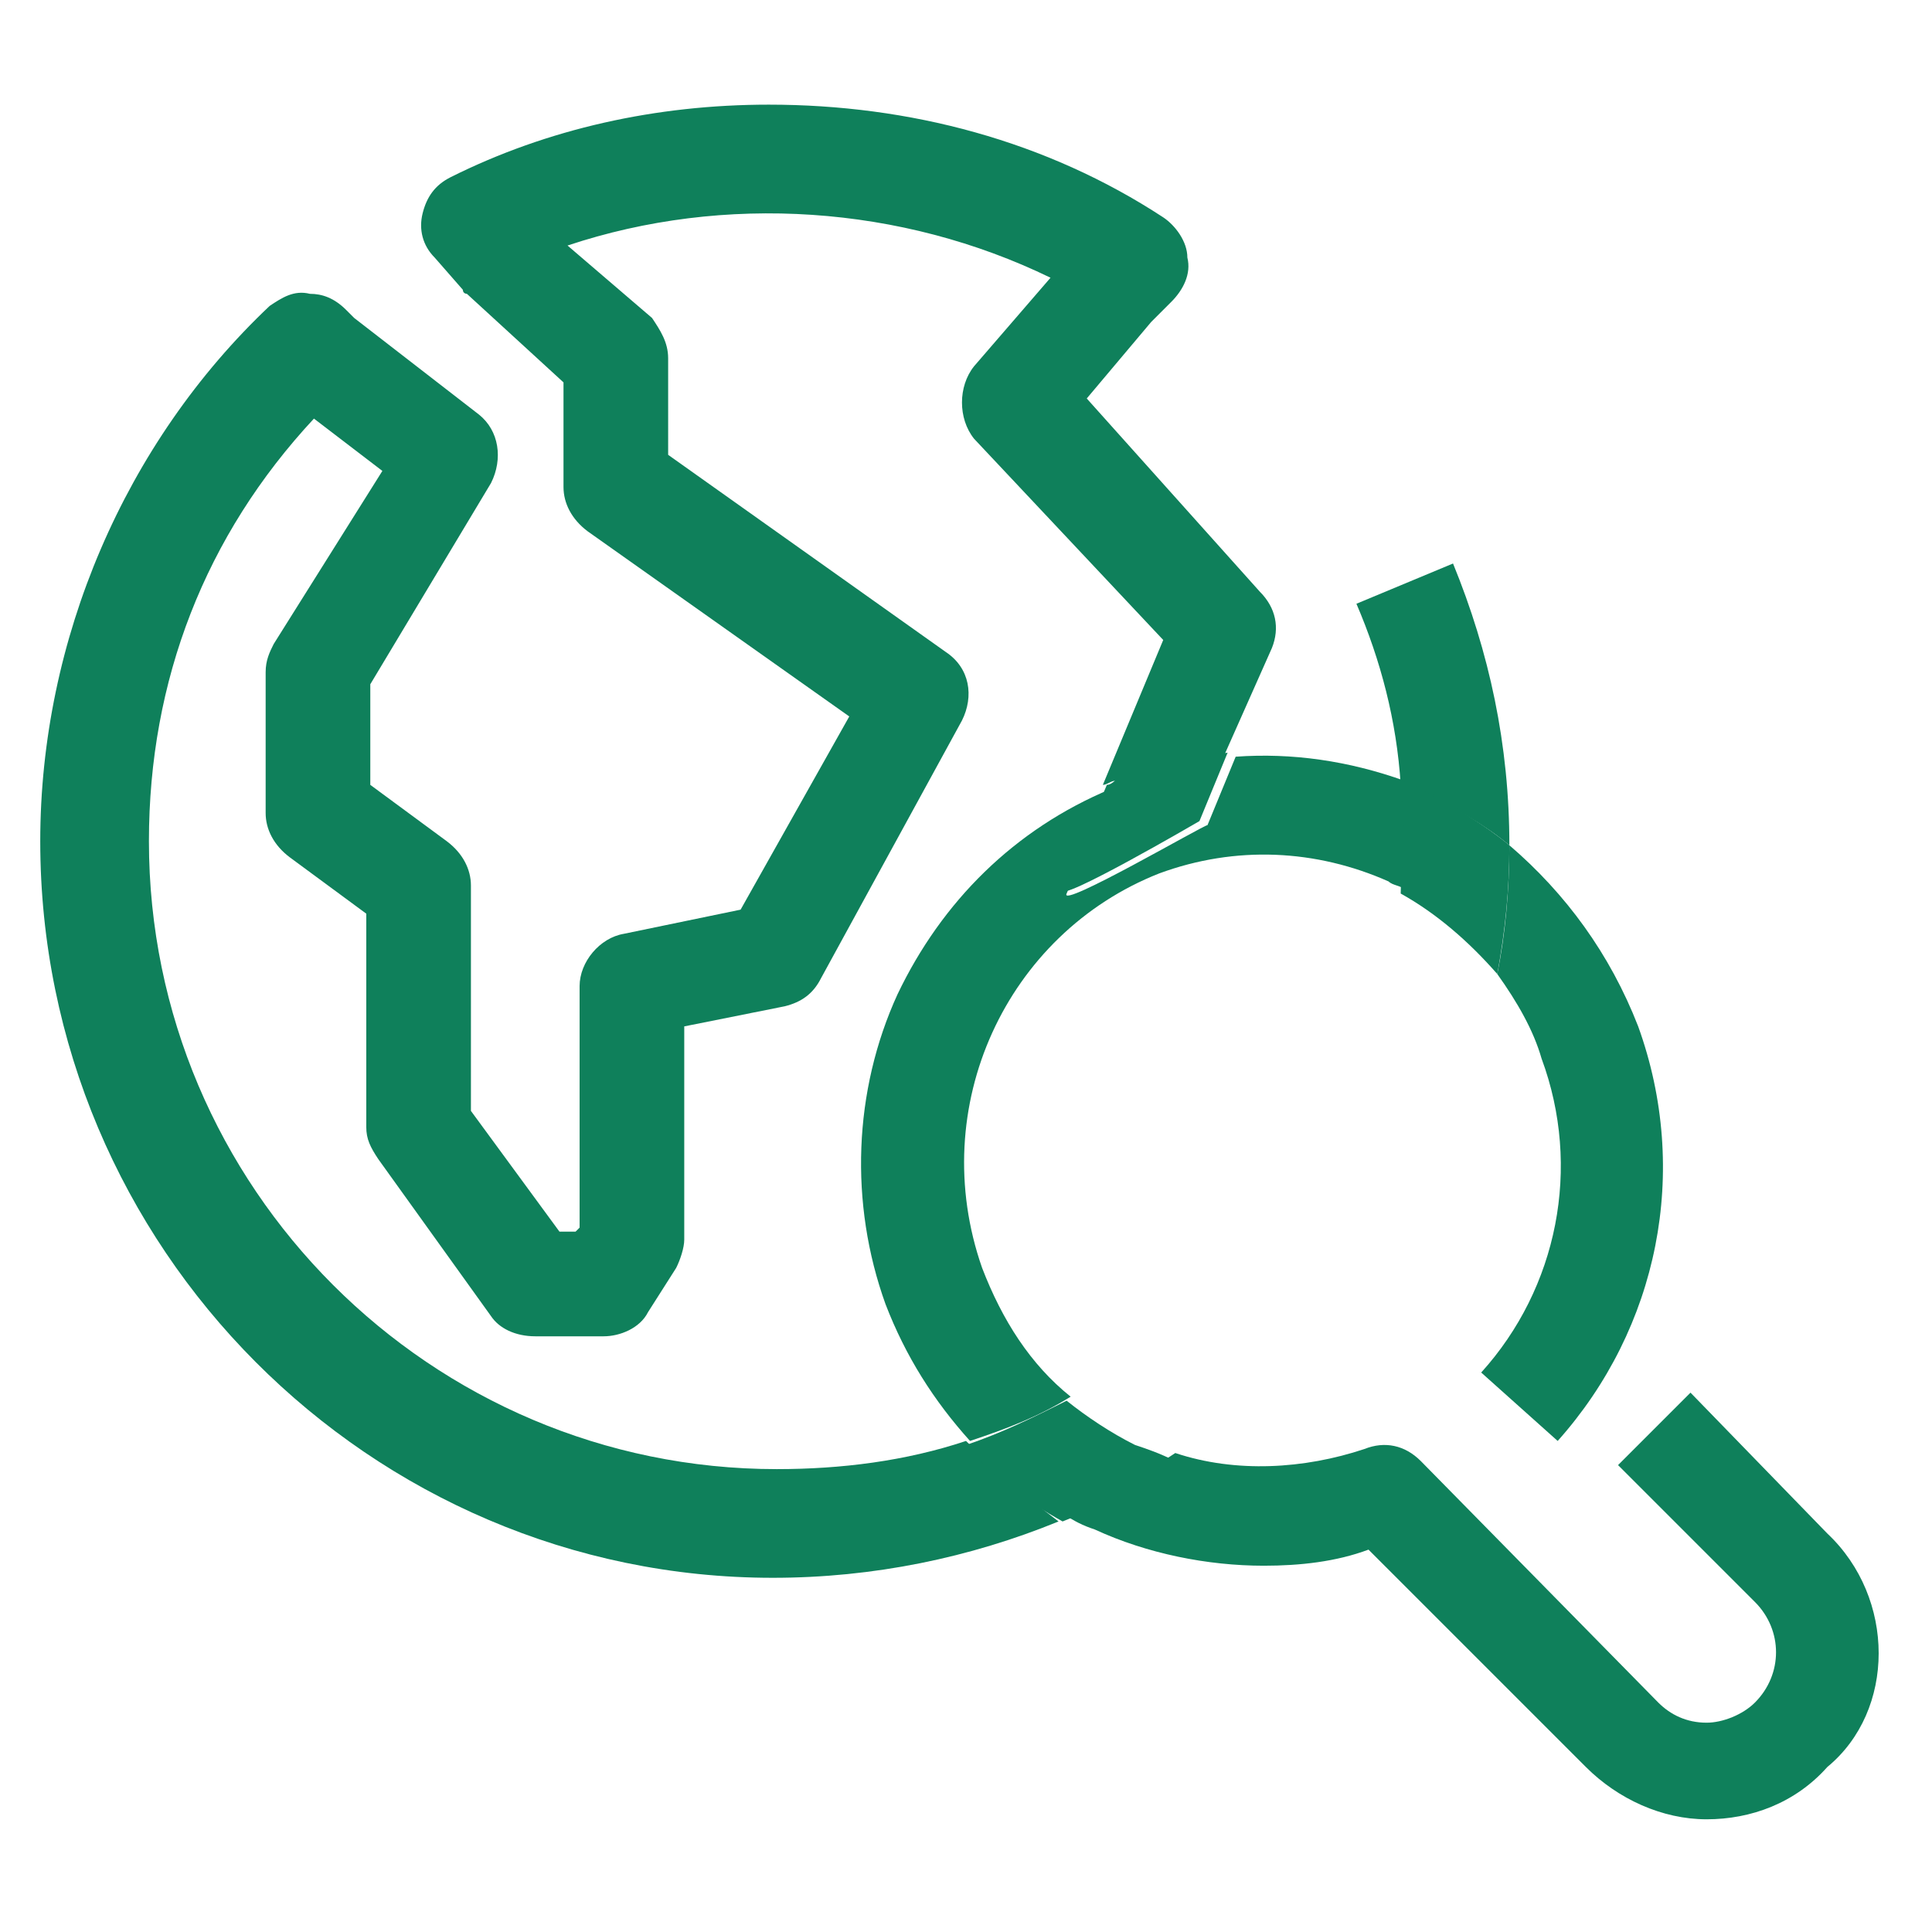 <?xml version="1.0" encoding="utf-8"?>
<!-- Generator: Adobe Illustrator 21.1.0, SVG Export Plug-In . SVG Version: 6.00 Build 0)  -->
<svg version="1.1" id="Layer_1" xmlns="http://www.w3.org/2000/svg" xmlns:xlink="http://www.w3.org/1999/xlink" x="0px" y="0px"
	 width="48px" height="48px" viewBox="0 0 48 48" style="enable-background:new 0 0 48 48;" xml:space="preserve">
<style type="text/css">
	.st0{display:none;}
	.st1{display:inline;}
	.st2{fill:#0555FA;}
	.st3{fill:#0F805B;}
</style>
<g id="Livello_2" class="st0">
	<g id="ENEL_MAP" class="st1">
		<path class="st2" d="M24,40.4c-0.5,0-1-0.2-1.2-0.6C21.2,38.3,8,24.2,8,16C8,7.2,15.1,0,24,0c1,0,1.7,0.8,1.7,1.7l0,0v7
			c4,1,6.4,5,5.5,9c-1,4-5,6.4-9,5.5s-6.4-5-5.5-9c0.4-1.4,1.1-2.7,2.2-3.7l2.4,2.6c-1.6,1.4-1.7,3.9-0.2,5.6
			c1.4,1.6,3.9,1.7,5.6,0.2c1.6-1.4,1.7-3.9,0.2-5.6C26.1,12.5,25,12,24,12s-1.7-0.8-1.7-1.7l0,0V3.6c-6,0.9-10.7,6-10.7,12.4
			c0,5.3,8,15.2,12.5,20.1c1.1-1.2,2.7-3.1,4.5-5.3l2.8,2.2c-3.1,3.9-5.8,6.8-5.9,6.9C24.9,40.2,24.4,40.4,24,40.4"/>
		<path class="st2" d="M23.7,48c-0.3,0-0.6-0.1-0.9-0.2L1.9,36.7c-0.9-0.5-1.1-1.5-0.8-2.4c0.2-0.3,0.4-0.6,0.7-0.7l8.8-5.1l1.8,3.1
			l-6,3.4l17.2,9.2l17.7-10l-8.5-4.1c-0.1-0.1-0.3-0.2-0.4-0.3l-0.9-0.7c-0.7-0.6-0.9-1.6-0.3-2.4c4.1-5.9,5.1-9.2,5.1-10.8
			c0-5.5-3.5-10.3-8.7-11.9l1.1-3.4C35.5,2.9,40,9,40,16c0,2.9-1.5,6.7-4.7,11.4L46,32.5c0.9,0.4,1.2,1.4,0.9,2.4
			c-0.2,0.3-0.4,0.6-0.8,0.8L24.5,47.8C24.3,47.9,24.1,48,23.7,48"/>
	</g>
</g>
<g>
	<path class="st3" d="M26.5,22.2l1.1-2.6c-2.4,1-4.2,2.8-5.3,5.1c-1.1,2.4-1.2,5.2-0.3,7.7c0.5,1.3,1.2,2.4,2.1,3.4
		c0.9-0.3,1.7-0.6,2.5-1.1c-1-0.8-1.7-1.9-2.2-3.2c-1.4-4,0.6-8.3,4.4-9.8c1.9-0.7,3.9-0.6,5.7,0.2c0.1,0.1,0.3,0.1,0.4,0.2
		c0-0.4,0.1-0.9,0.1-1.3c0-0.5,0-1-0.1-1.4c-1.4-0.5-2.8-0.7-4.2-0.6l-0.7,1.7C29.9,20.5,26.3,22.6,26.5,22.2z"/>
	<path class="st3" d="M38.3,26.3c1,2.7,0.4,5.7-1.5,7.8l1.9,1.7c2.5-2.8,3.3-6.7,2-10.3c-0.7-1.8-1.8-3.3-3.2-4.5
		c0,1.1-0.1,2.2-0.3,3.2C37.7,24.9,38.1,25.6,38.3,26.3z"/>
	<path class="st3" d="M45.4,38.1L42,34.6l-1.8,1.8l3.4,3.4c0.7,0.7,0.7,1.8,0,2.5c-0.3,0.3-0.8,0.5-1.2,0.5c-0.5,0-0.9-0.2-1.2-0.5
		l-5.9-6c-0.4-0.4-0.9-0.5-1.4-0.3c-1.5,0.5-3.2,0.6-4.7,0.1c-0.9,0.6-1.8,1.1-2.8,1.5c0.3,0.2,0.5,0.3,0.8,0.4
		c1.3,0.6,2.8,0.9,4.2,0.9c0.9,0,1.8-0.1,2.6-0.4l5.4,5.4c0.8,0.8,1.9,1.3,3,1.3c0,0,0,0,0,0c1.1,0,2.2-0.4,3-1.3
		C47.1,42.5,47.1,39.7,45.4,38.1z"/>
	<path class="st3" d="M24,35.8c-1.5,0.5-3.1,0.7-4.7,0.7c-8.6,0-15.6-7-15.6-15.6c0-4,1.4-7.6,4.1-10.5l1.7,1.3L6.8,16
		c-0.1,0.2-0.2,0.4-0.2,0.7v3.5c0,0.4,0.2,0.8,0.6,1.1l1.9,1.4V28c0,0.3,0.1,0.5,0.3,0.8l2.8,3.9c0.2,0.3,0.6,0.5,1.1,0.5H15
		c0.4,0,0.9-0.2,1.1-0.6l0.7-1.1c0.1-0.2,0.2-0.5,0.2-0.7v-5.3l2.5-0.5c0.4-0.1,0.7-0.3,0.9-0.7l3.5-6.4c0.3-0.6,0.2-1.3-0.4-1.7
		l-6.9-4.9V8.9c0-0.4-0.2-0.7-0.4-1l-2.1-1.8c3.9-1.3,8.3-1,12,0.8l-1.9,2.2c-0.4,0.5-0.4,1.3,0,1.8l4.7,5l-1.5,3.6
		c0.1,0,0.2-0.1,0.3-0.1c0.9-0.3,1.8-0.5,2.7-0.6l1.2-2.7c0.2-0.5,0.1-1-0.3-1.4L27,9.9l1.6-1.9l0.5-0.5c0.3-0.3,0.5-0.7,0.4-1.1
		c0-0.4-0.3-0.8-0.6-1c-2.9-1.9-6.3-2.8-9.8-2.8c-2.8,0-5.5,0.6-7.9,1.8c-0.4,0.2-0.6,0.5-0.7,0.9c-0.1,0.4,0,0.8,0.3,1.1l0.7,0.8
		c0,0.1,0.1,0.1,0.1,0.1L14,9.5v2.6c0,0.4,0.2,0.8,0.6,1.1l6.5,4.6l-2.7,4.8l-2.9,0.6c-0.6,0.1-1.1,0.7-1.1,1.3v6l-0.1,0.1h-0.4
		l-2.2-3V22c0-0.4-0.2-0.8-0.6-1.1l-1.9-1.4V17l3-5c0.3-0.6,0.2-1.3-0.3-1.7L8.8,7.9L8.6,7.7C8.3,7.4,8,7.3,7.7,7.3
		C7.3,7.2,7,7.4,6.7,7.6C3.1,11,1,15.9,1,20.9C1,31,9.2,39.2,19.2,39.2c2.5,0,4.9-0.5,7.1-1.4C25.5,37.2,24.7,36.5,24,35.8z"/>
	<path class="st3" d="M37.5,21C37.5,21,37.5,20.9,37.5,21c0-2.5-0.5-4.8-1.4-7l-2.4,1c0.6,1.4,1,2.9,1.1,4.5
		c0.2,0.1,0.4,0.2,0.7,0.3C36.2,20.1,36.9,20.5,37.5,21z"/>
	<path class="st3" d="M34.8,22.2c0.9,0.5,1.7,1.2,2.4,2c0.2-1.1,0.3-2.1,0.3-3.2c-0.6-0.5-1.3-0.9-2-1.3c-0.2-0.1-0.4-0.2-0.7-0.3
		c0,0.5,0.1,1,0.1,1.4C34.9,21.3,34.8,21.8,34.8,22.2z"/>
	<path class="st3" d="M27.5,19.5l-1.1,2.6c-0.2,0.4,3.4-1.7,3.4-1.7l0.7-1.7c-0.9,0.1-1.8,0.3-2.7,0.6
		C27.7,19.4,27.6,19.5,27.5,19.5z"/>
	<path class="st3" d="M28.2,35.9c-0.6-0.3-1.2-0.7-1.7-1.1c-0.8,0.4-1.6,0.8-2.5,1.1c0.7,0.8,1.5,1.4,2.4,1.9c1-0.4,1.9-0.9,2.8-1.5
		C28.8,36.1,28.5,36,28.2,35.9z"/>
</g>
</svg>
